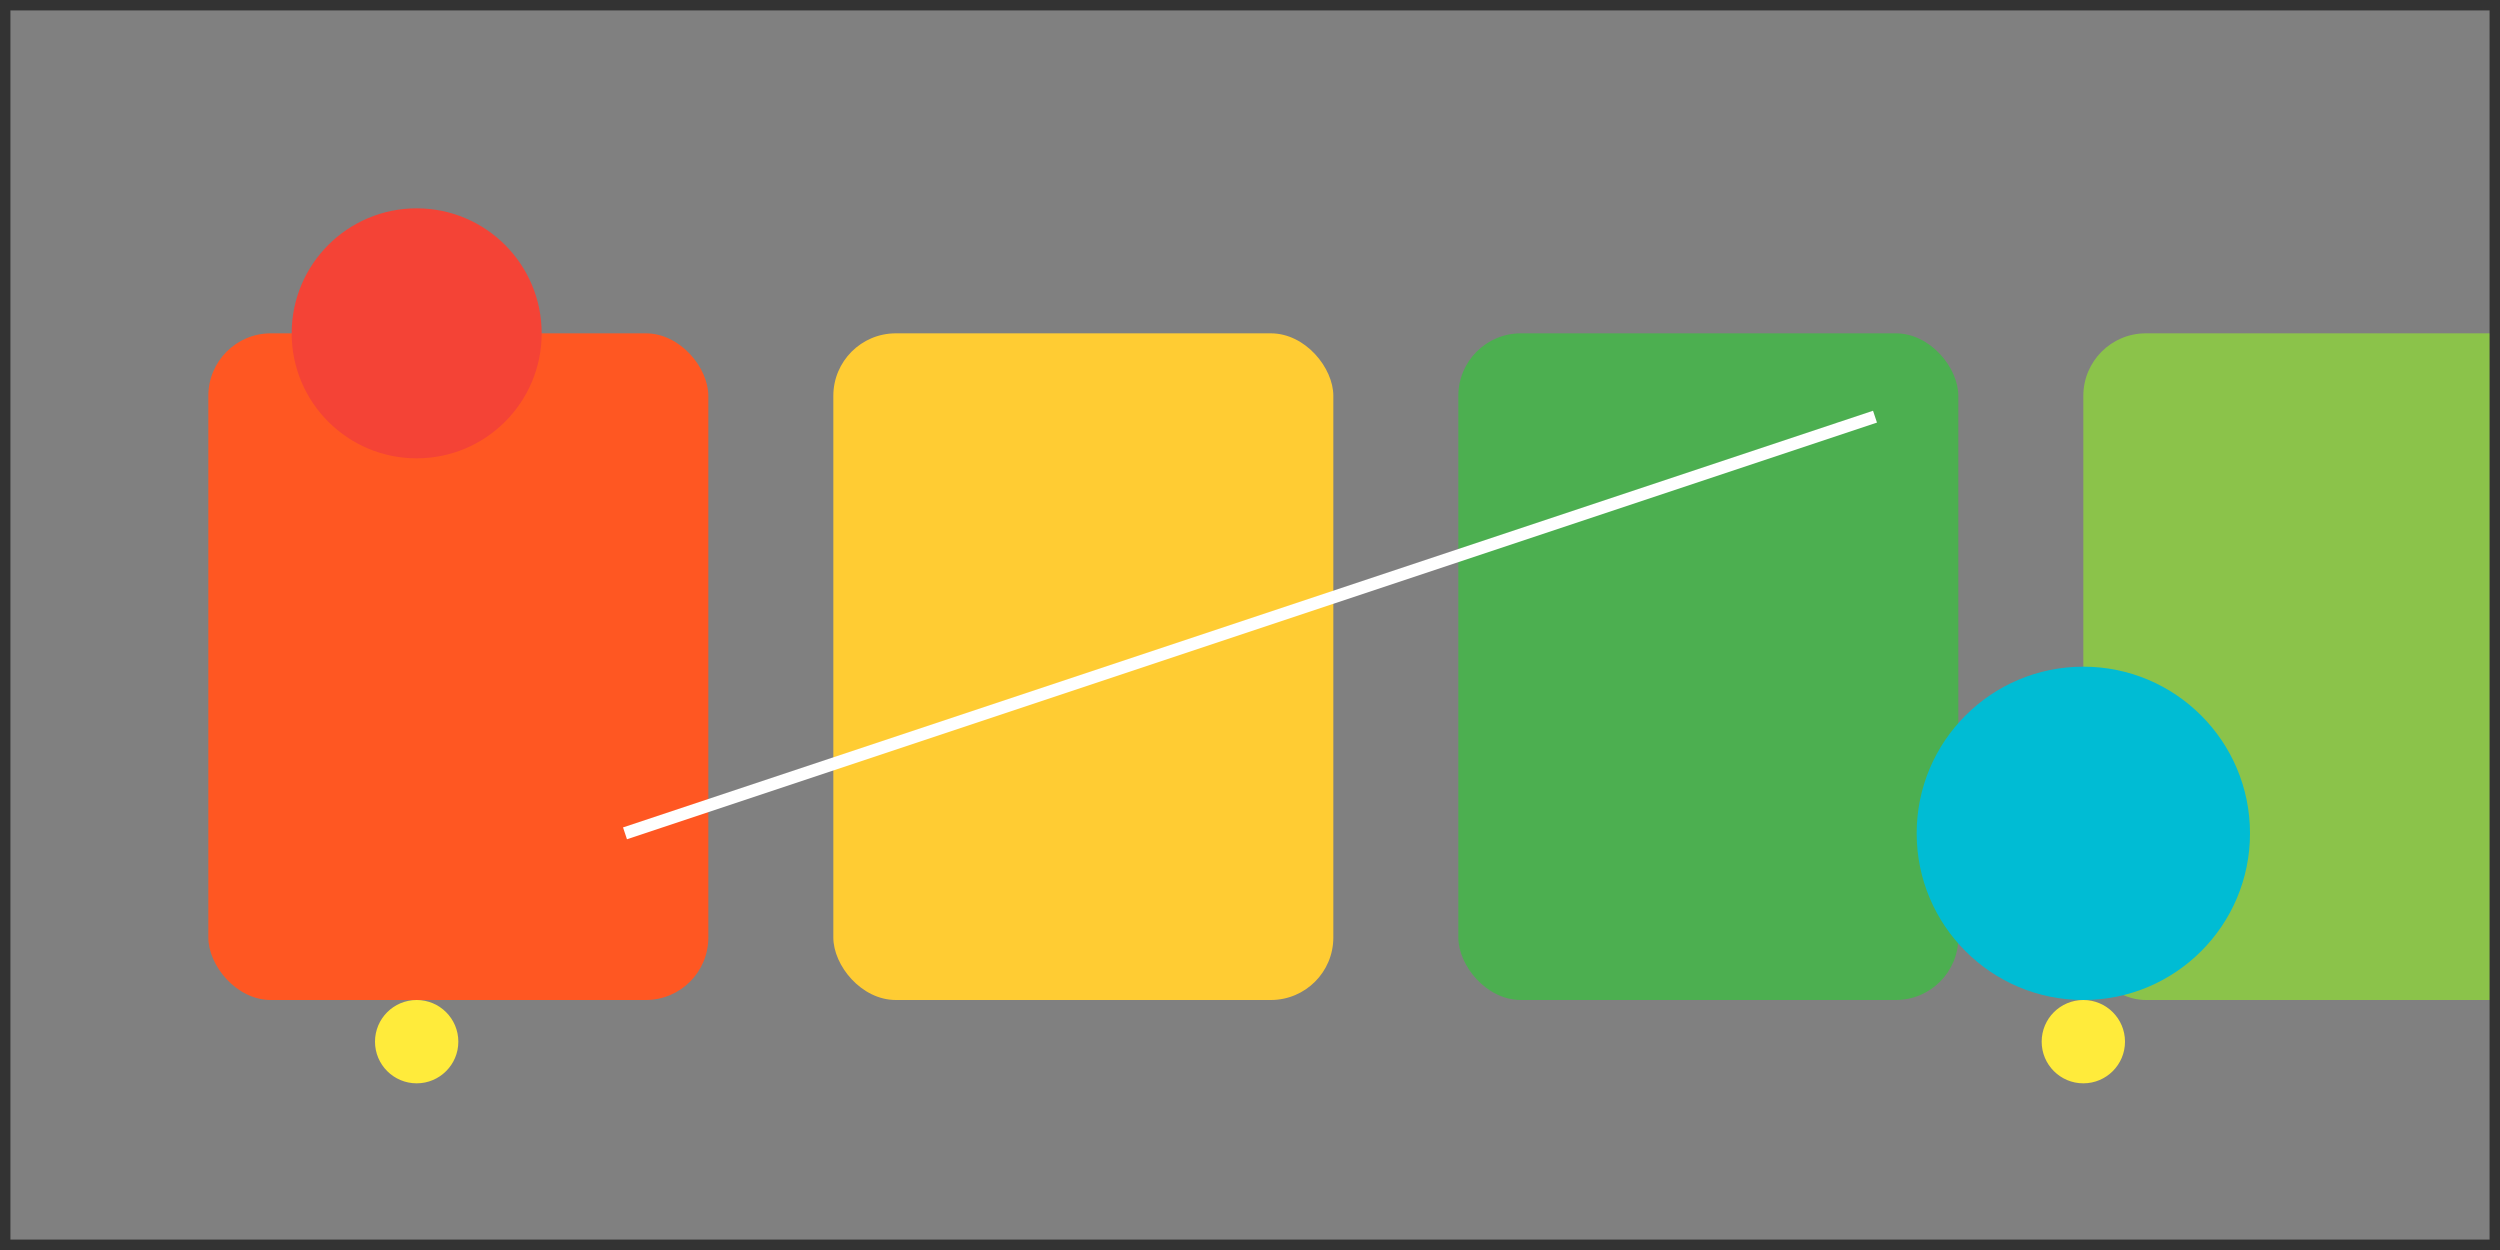 <svg viewBox="0 0 600 300" xmlns="http://www.w3.org/2000/svg" role="img" aria-labelledby="title">
  <rect x="0" y="0" width="600" height="300" fill="#808080" stroke="none"/>
  <!-- Блок ігрових карт -->
  <rect x="50" y="80" width="120" height="160" rx="15" fill="#ff5722">
    <animate attributeName="y" from="400" to="80" dur="1.5s" fill="freeze" />
  </rect>

  <rect x="200" y="80" width="120" height="160" rx="15" fill="#ffcc33">
    <animate attributeName="y" from="400" to="80" dur="1.7s" fill="freeze" />
  </rect>

  <rect x="350" y="80" width="120" height="160" rx="15" fill="#4caf50">
    <animate attributeName="y" from="400" to="80" dur="1.9s" fill="freeze" />
  </rect>

  <rect x="500" y="80" width="120" height="160" rx="15" fill="#8bc34a">
    <animate attributeName="y" from="400" to="80" dur="2.1s" fill="freeze" />
  </rect>

  <!-- Анімовані круги як символ індійської культури -->
  <circle cx="100" cy="80" r="30" fill="#f44336">
    <animate attributeName="r" from="30" to="50" dur="2s" repeatCount="indefinite" />
  </circle>

  <circle cx="500" cy="200" r="40" fill="#00bcd4">
    <animate attributeName="r" from="40" to="60" dur="2.5s" repeatCount="indefinite" />
  </circle>
  
  <!-- Анімовані лінії -->
  <line x1="150" y1="200" x2="450" y2="100" stroke="#fff" stroke-width="3">
    <animate attributeName="stroke-dasharray" from="0 300" to="300 0" dur="2s" repeatCount="indefinite" />
  </line>

  <!-- Іконки, що символізують рейтингові ігри -->
  <circle cx="100" cy="250" r="10" fill="#ffeb3b">
    <animate attributeName="cy" from="250" to="150" dur="1.5s" repeatCount="indefinite" />
  </circle>

  <circle cx="500" cy="250" r="10" fill="#ffeb3b">
    <animate attributeName="cy" from="250" to="150" dur="1.7s" repeatCount="indefinite" />
  </circle>
  
  <!-- Анімований фон для додаткової динаміки -->
  <rect x="0" y="0" width="600" height="300" fill="none" stroke="#333" stroke-width="5">
    <animate attributeName="stroke-dashoffset" from="1000" to="0" dur="3s" repeatCount="indefinite" />
  </rect>
</svg>

